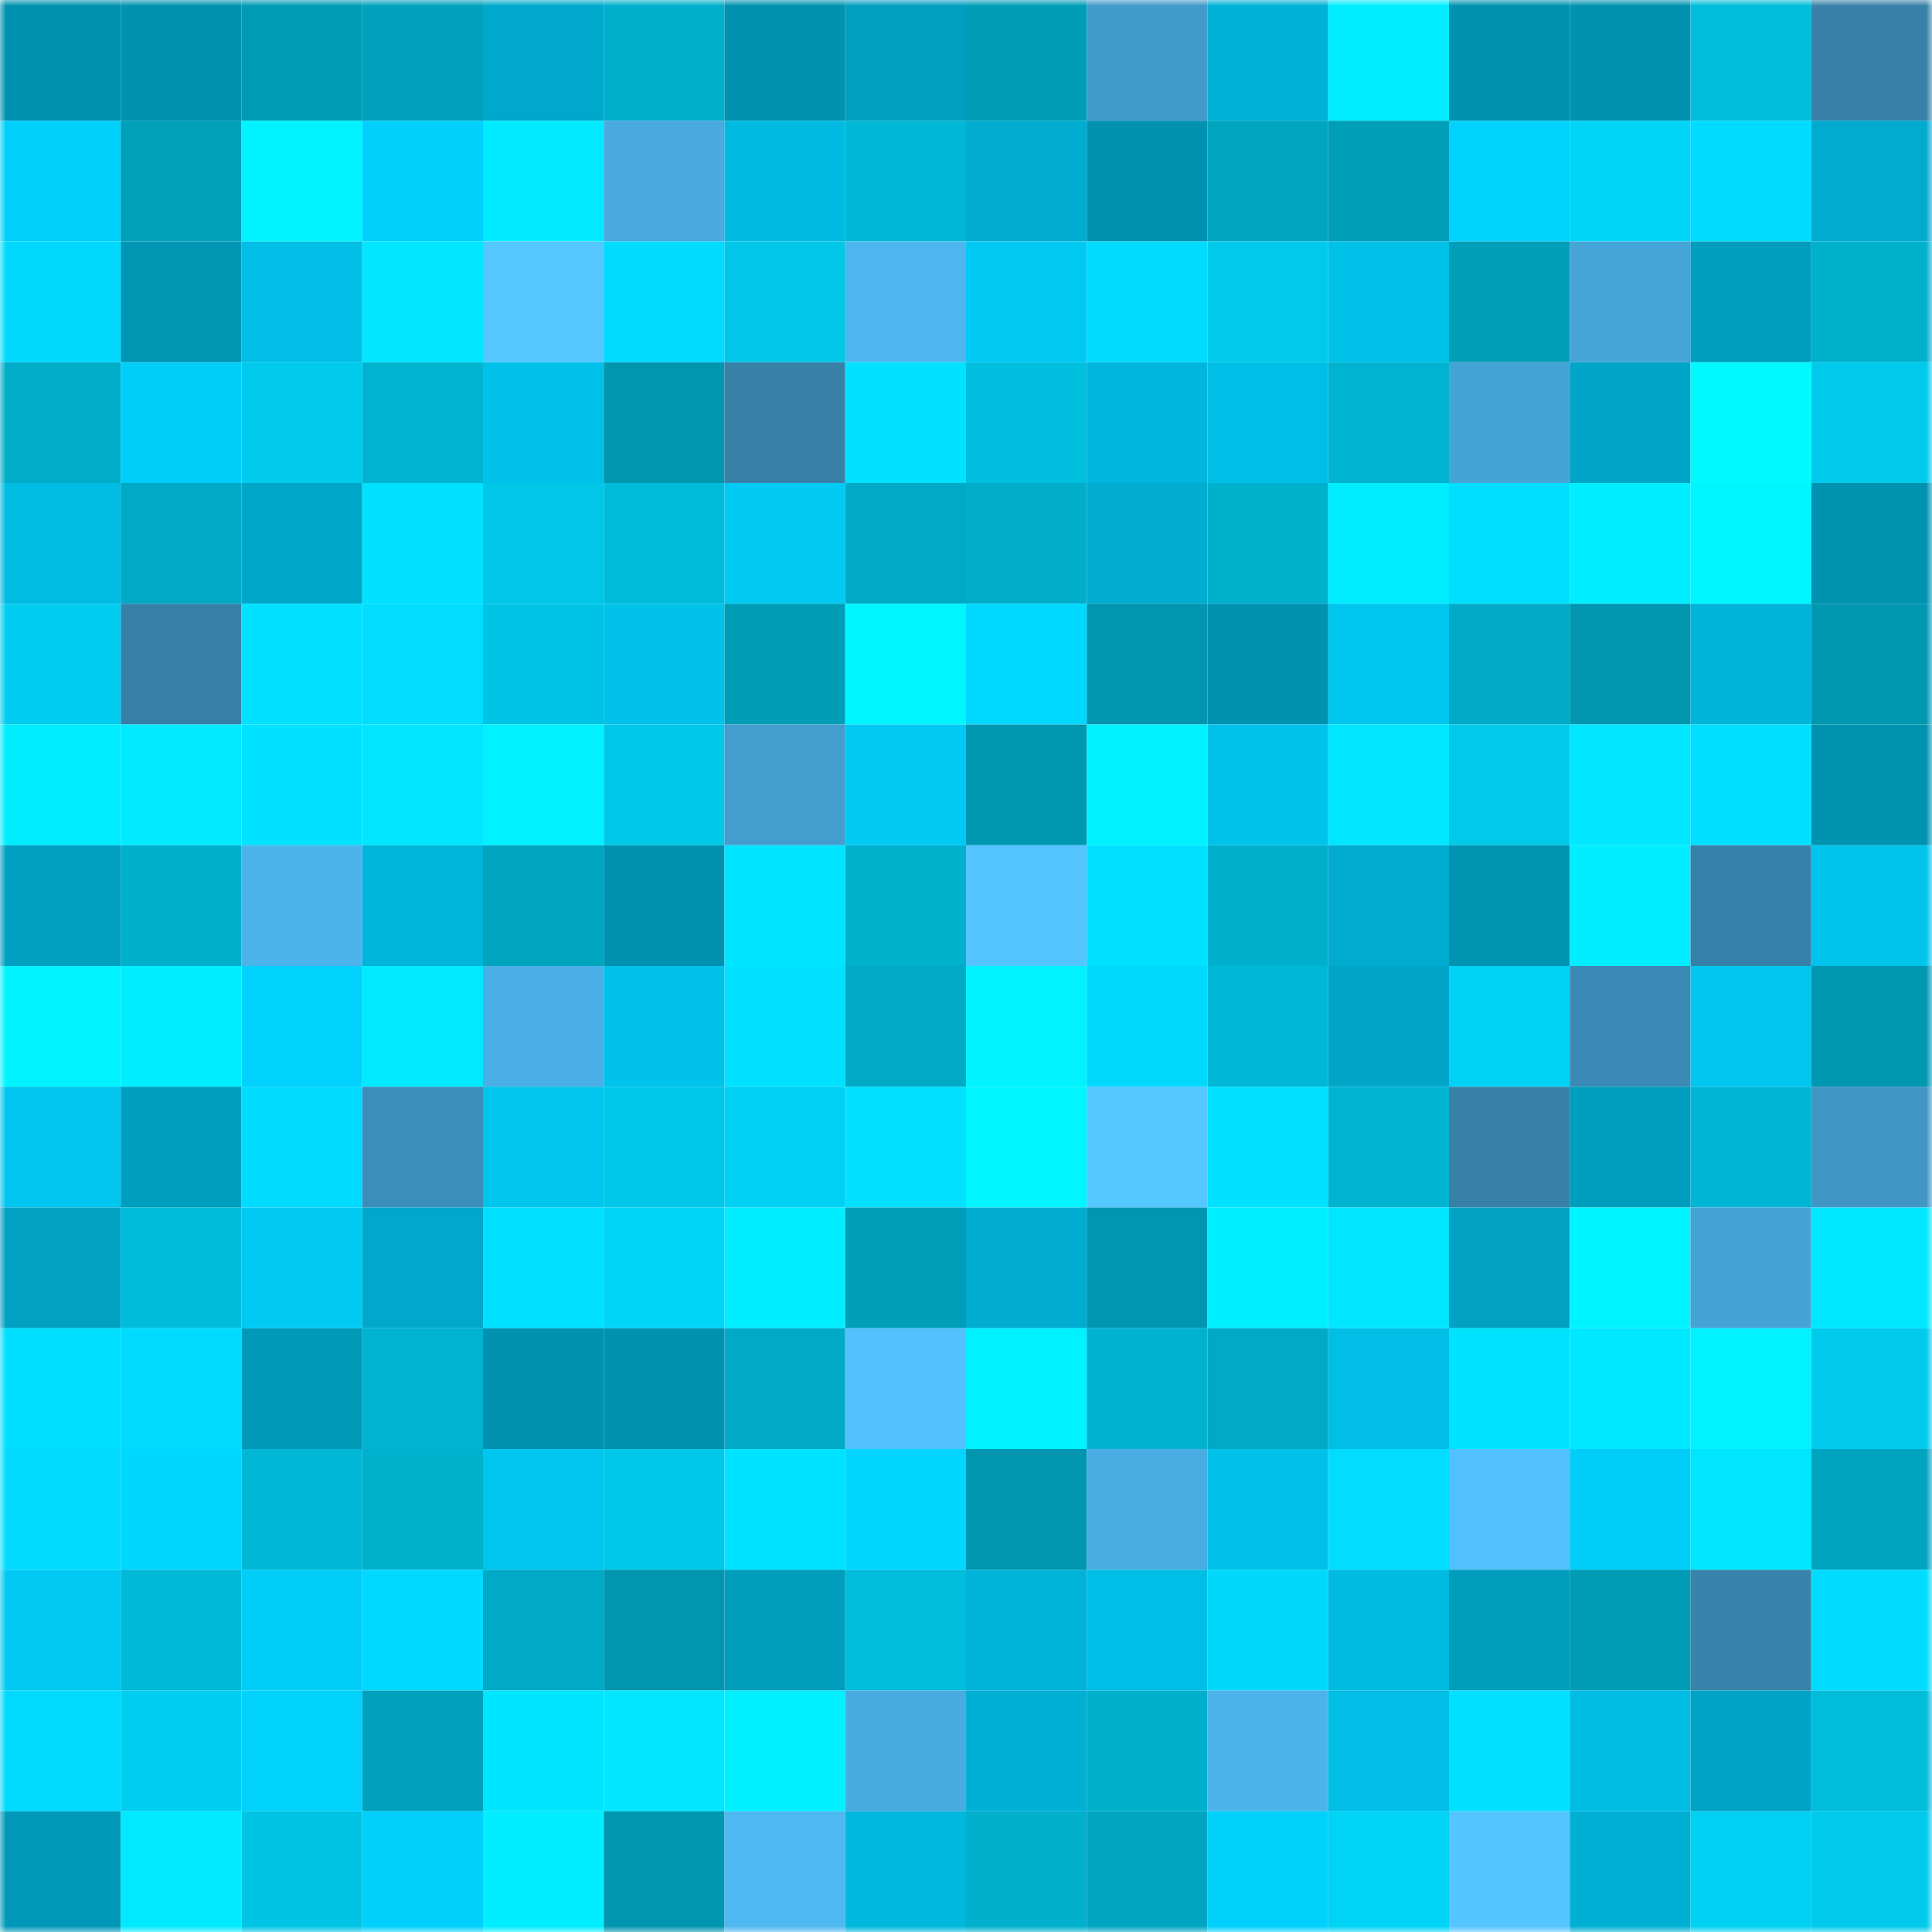 <svg viewBox="0 0 160 160" fill="none" role="img" xmlns="http://www.w3.org/2000/svg" width="240" height="240" name="ens%2Cfinnt.eth"><mask id="991610074" mask-type="alpha" maskUnits="userSpaceOnUse" x="0" y="0" width="160" height="160"><rect width="160" height="160" fill="#FFFFFF"></rect></mask><g mask="url(#991610074)"><rect x="0" y="0" width="10" height="10" fill="#0092b0"></rect><rect x="10" y="0" width="10" height="10" fill="#0092b0"></rect><rect x="20" y="0" width="10" height="10" fill="#009bb5"></rect><rect x="30" y="0" width="10" height="10" fill="#00a1bc"></rect><rect x="40" y="0" width="10" height="10" fill="#00a8cb"></rect><rect x="50" y="0" width="10" height="10" fill="#00afcc"></rect><rect x="60" y="0" width="10" height="10" fill="#0092b0"></rect><rect x="70" y="0" width="10" height="10" fill="#009fc0"></rect><rect x="80" y="0" width="10" height="10" fill="#009db7"></rect><rect x="90" y="0" width="10" height="10" fill="#419aca"></rect><rect x="100" y="0" width="10" height="10" fill="#00b1d6"></rect><rect x="110" y="0" width="10" height="10" fill="#00ecff"></rect><rect x="120" y="0" width="10" height="10" fill="#0092b0"></rect><rect x="130" y="0" width="10" height="10" fill="#0092b0"></rect><rect x="140" y="0" width="10" height="10" fill="#00bddc"></rect><rect x="150" y="0" width="10" height="10" fill="#3781a9"></rect><rect x="0" y="10" width="10" height="10" fill="#00cffa"></rect><rect x="10" y="10" width="10" height="10" fill="#009fba"></rect><rect x="20" y="10" width="10" height="10" fill="#00f3ff"></rect><rect x="30" y="10" width="10" height="10" fill="#00d0fb"></rect><rect x="40" y="10" width="10" height="10" fill="#00ebff"></rect><rect x="50" y="10" width="10" height="10" fill="#48aadf"></rect><rect x="60" y="10" width="10" height="10" fill="#00bae1"></rect><rect x="70" y="10" width="10" height="10" fill="#00b7d5"></rect><rect x="80" y="10" width="10" height="10" fill="#00add1"></rect><rect x="90" y="10" width="10" height="10" fill="#0092b0"></rect><rect x="100" y="10" width="10" height="10" fill="#00a5c0"></rect><rect x="110" y="10" width="10" height="10" fill="#009eb8"></rect><rect x="120" y="10" width="10" height="10" fill="#00d1fd"></rect><rect x="130" y="10" width="10" height="10" fill="#00d5f8"></rect><rect x="140" y="10" width="10" height="10" fill="#00dbff"></rect><rect x="150" y="10" width="10" height="10" fill="#00abcf"></rect><rect x="0" y="20" width="10" height="10" fill="#00d9fd"></rect><rect x="10" y="20" width="10" height="10" fill="#0095b3"></rect><rect x="20" y="20" width="10" height="10" fill="#00bee6"></rect><rect x="30" y="20" width="10" height="10" fill="#00e6ff"></rect><rect x="40" y="20" width="10" height="10" fill="#54c7ff"></rect><rect x="50" y="20" width="10" height="10" fill="#00dbff"></rect><rect x="60" y="20" width="10" height="10" fill="#00c7e8"></rect><rect x="70" y="20" width="10" height="10" fill="#4db6ef"></rect><rect x="80" y="20" width="10" height="10" fill="#00caf4"></rect><rect x="90" y="20" width="10" height="10" fill="#00dbff"></rect><rect x="100" y="20" width="10" height="10" fill="#00caec"></rect><rect x="110" y="20" width="10" height="10" fill="#00c1e8"></rect><rect x="120" y="20" width="10" height="10" fill="#009eb8"></rect><rect x="130" y="20" width="10" height="10" fill="#46a5d8"></rect><rect x="140" y="20" width="10" height="10" fill="#009ebe"></rect><rect x="150" y="20" width="10" height="10" fill="#00b1ce"></rect><rect x="0" y="30" width="10" height="10" fill="#00adc9"></rect><rect x="10" y="30" width="10" height="10" fill="#00cef9"></rect><rect x="20" y="30" width="10" height="10" fill="#00cbed"></rect><rect x="30" y="30" width="10" height="10" fill="#00b4d1"></rect><rect x="40" y="30" width="10" height="10" fill="#00c1e9"></rect><rect x="50" y="30" width="10" height="10" fill="#0096af"></rect><rect x="60" y="30" width="10" height="10" fill="#3781a9"></rect><rect x="70" y="30" width="10" height="10" fill="#00e2ff"></rect><rect x="80" y="30" width="10" height="10" fill="#00bedd"></rect><rect x="90" y="30" width="10" height="10" fill="#00b6dc"></rect><rect x="100" y="30" width="10" height="10" fill="#00bfe7"></rect><rect x="110" y="30" width="10" height="10" fill="#00b4d1"></rect><rect x="120" y="30" width="10" height="10" fill="#45a4d6"></rect><rect x="130" y="30" width="10" height="10" fill="#00a4c6"></rect><rect x="140" y="30" width="10" height="10" fill="#00f9ff"></rect><rect x="150" y="30" width="10" height="10" fill="#00caeb"></rect><rect x="0" y="40" width="10" height="10" fill="#00bbe2"></rect><rect x="10" y="40" width="10" height="10" fill="#00a9c5"></rect><rect x="20" y="40" width="10" height="10" fill="#00a7c9"></rect><rect x="30" y="40" width="10" height="10" fill="#00e2ff"></rect><rect x="40" y="40" width="10" height="10" fill="#00c7e8"></rect><rect x="50" y="40" width="10" height="10" fill="#00bcdb"></rect><rect x="60" y="40" width="10" height="10" fill="#00caf4"></rect><rect x="70" y="40" width="10" height="10" fill="#00aac7"></rect><rect x="80" y="40" width="10" height="10" fill="#00aecb"></rect><rect x="90" y="40" width="10" height="10" fill="#00add1"></rect><rect x="100" y="40" width="10" height="10" fill="#00b1ce"></rect><rect x="110" y="40" width="10" height="10" fill="#00ecff"></rect><rect x="120" y="40" width="10" height="10" fill="#00deff"></rect><rect x="130" y="40" width="10" height="10" fill="#00eeff"></rect><rect x="140" y="40" width="10" height="10" fill="#00f6ff"></rect><rect x="150" y="40" width="10" height="10" fill="#0093b1"></rect><rect x="0" y="50" width="10" height="10" fill="#00cdef"></rect><rect x="10" y="50" width="10" height="10" fill="#3680a7"></rect><rect x="20" y="50" width="10" height="10" fill="#00e0ff"></rect><rect x="30" y="50" width="10" height="10" fill="#00ddff"></rect><rect x="40" y="50" width="10" height="10" fill="#00c4e5"></rect><rect x="50" y="50" width="10" height="10" fill="#00c2ea"></rect><rect x="60" y="50" width="10" height="10" fill="#009db7"></rect><rect x="70" y="50" width="10" height="10" fill="#00f6ff"></rect><rect x="80" y="50" width="10" height="10" fill="#00d9ff"></rect><rect x="90" y="50" width="10" height="10" fill="#0096af"></rect><rect x="100" y="50" width="10" height="10" fill="#0092b0"></rect><rect x="110" y="50" width="10" height="10" fill="#00c7f0"></rect><rect x="120" y="50" width="10" height="10" fill="#00aac6"></rect><rect x="130" y="50" width="10" height="10" fill="#0096af"></rect><rect x="140" y="50" width="10" height="10" fill="#00b4d9"></rect><rect x="150" y="50" width="10" height="10" fill="#0098b1"></rect><rect x="0" y="60" width="10" height="10" fill="#00edff"></rect><rect x="10" y="60" width="10" height="10" fill="#00eaff"></rect><rect x="20" y="60" width="10" height="10" fill="#00e2ff"></rect><rect x="30" y="60" width="10" height="10" fill="#00e6ff"></rect><rect x="40" y="60" width="10" height="10" fill="#00f1ff"></rect><rect x="50" y="60" width="10" height="10" fill="#00c8e9"></rect><rect x="60" y="60" width="10" height="10" fill="#439ecf"></rect><rect x="70" y="60" width="10" height="10" fill="#00caf3"></rect><rect x="80" y="60" width="10" height="10" fill="#0097b0"></rect><rect x="90" y="60" width="10" height="10" fill="#00f1ff"></rect><rect x="100" y="60" width="10" height="10" fill="#00c3eb"></rect><rect x="110" y="60" width="10" height="10" fill="#00e6ff"></rect><rect x="120" y="60" width="10" height="10" fill="#00c9ea"></rect><rect x="130" y="60" width="10" height="10" fill="#00e7ff"></rect><rect x="140" y="60" width="10" height="10" fill="#00dfff"></rect><rect x="150" y="60" width="10" height="10" fill="#0093b1"></rect><rect x="0" y="70" width="10" height="10" fill="#009fc0"></rect><rect x="10" y="70" width="10" height="10" fill="#00afcc"></rect><rect x="20" y="70" width="10" height="10" fill="#4cb3eb"></rect><rect x="30" y="70" width="10" height="10" fill="#00b4da"></rect><rect x="40" y="70" width="10" height="10" fill="#00a5c0"></rect><rect x="50" y="70" width="10" height="10" fill="#0092b0"></rect><rect x="60" y="70" width="10" height="10" fill="#00e5ff"></rect><rect x="70" y="70" width="10" height="10" fill="#00b1ce"></rect><rect x="80" y="70" width="10" height="10" fill="#54c5ff"></rect><rect x="90" y="70" width="10" height="10" fill="#00e1ff"></rect><rect x="100" y="70" width="10" height="10" fill="#00afcc"></rect><rect x="110" y="70" width="10" height="10" fill="#00abcf"></rect><rect x="120" y="70" width="10" height="10" fill="#0094b2"></rect><rect x="130" y="70" width="10" height="10" fill="#00eeff"></rect><rect x="140" y="70" width="10" height="10" fill="#3681a9"></rect><rect x="150" y="70" width="10" height="10" fill="#00c4ec"></rect><rect x="0" y="80" width="10" height="10" fill="#00f3ff"></rect><rect x="10" y="80" width="10" height="10" fill="#00eeff"></rect><rect x="20" y="80" width="10" height="10" fill="#00d1fd"></rect><rect x="30" y="80" width="10" height="10" fill="#00e9ff"></rect><rect x="40" y="80" width="10" height="10" fill="#4aafe6"></rect><rect x="50" y="80" width="10" height="10" fill="#00c2ea"></rect><rect x="60" y="80" width="10" height="10" fill="#00e0ff"></rect><rect x="70" y="80" width="10" height="10" fill="#00aac7"></rect><rect x="80" y="80" width="10" height="10" fill="#00f3ff"></rect><rect x="90" y="80" width="10" height="10" fill="#00d8fc"></rect><rect x="100" y="80" width="10" height="10" fill="#00b8d6"></rect><rect x="110" y="80" width="10" height="10" fill="#00a5c7"></rect><rect x="120" y="80" width="10" height="10" fill="#00d2f5"></rect><rect x="130" y="80" width="10" height="10" fill="#3b8ab5"></rect><rect x="140" y="80" width="10" height="10" fill="#00c6ef"></rect><rect x="150" y="80" width="10" height="10" fill="#0098b1"></rect><rect x="0" y="90" width="10" height="10" fill="#00c5ee"></rect><rect x="10" y="90" width="10" height="10" fill="#009ebe"></rect><rect x="20" y="90" width="10" height="10" fill="#00dbff"></rect><rect x="30" y="90" width="10" height="10" fill="#3c8eba"></rect><rect x="40" y="90" width="10" height="10" fill="#00c5ed"></rect><rect x="50" y="90" width="10" height="10" fill="#00c8e9"></rect><rect x="60" y="90" width="10" height="10" fill="#00d0f2"></rect><rect x="70" y="90" width="10" height="10" fill="#00e2ff"></rect><rect x="80" y="90" width="10" height="10" fill="#00f5ff"></rect><rect x="90" y="90" width="10" height="10" fill="#54c8ff"></rect><rect x="100" y="90" width="10" height="10" fill="#00e0ff"></rect><rect x="110" y="90" width="10" height="10" fill="#00b4d1"></rect><rect x="120" y="90" width="10" height="10" fill="#3781a9"></rect><rect x="130" y="90" width="10" height="10" fill="#009ebe"></rect><rect x="140" y="90" width="10" height="10" fill="#00b5d3"></rect><rect x="150" y="90" width="10" height="10" fill="#4096c5"></rect><rect x="0" y="100" width="10" height="10" fill="#00a1c3"></rect><rect x="10" y="100" width="10" height="10" fill="#00bcdb"></rect><rect x="20" y="100" width="10" height="10" fill="#00c9f3"></rect><rect x="30" y="100" width="10" height="10" fill="#00a8cb"></rect><rect x="40" y="100" width="10" height="10" fill="#00e0ff"></rect><rect x="50" y="100" width="10" height="10" fill="#00d5f8"></rect><rect x="60" y="100" width="10" height="10" fill="#00eeff"></rect><rect x="70" y="100" width="10" height="10" fill="#009eb8"></rect><rect x="80" y="100" width="10" height="10" fill="#00accf"></rect><rect x="90" y="100" width="10" height="10" fill="#0095b3"></rect><rect x="100" y="100" width="10" height="10" fill="#00efff"></rect><rect x="110" y="100" width="10" height="10" fill="#00e6ff"></rect><rect x="120" y="100" width="10" height="10" fill="#00a1c2"></rect><rect x="130" y="100" width="10" height="10" fill="#00f4ff"></rect><rect x="140" y="100" width="10" height="10" fill="#45a3d5"></rect><rect x="150" y="100" width="10" height="10" fill="#00e8ff"></rect><rect x="0" y="110" width="10" height="10" fill="#00dfff"></rect><rect x="10" y="110" width="10" height="10" fill="#00dbff"></rect><rect x="20" y="110" width="10" height="10" fill="#0099b8"></rect><rect x="30" y="110" width="10" height="10" fill="#00b4d1"></rect><rect x="40" y="110" width="10" height="10" fill="#0092b0"></rect><rect x="50" y="110" width="10" height="10" fill="#0092b0"></rect><rect x="60" y="110" width="10" height="10" fill="#00aac7"></rect><rect x="70" y="110" width="10" height="10" fill="#52c1fd"></rect><rect x="80" y="110" width="10" height="10" fill="#00f1ff"></rect><rect x="90" y="110" width="10" height="10" fill="#00b2d0"></rect><rect x="100" y="110" width="10" height="10" fill="#00a9c5"></rect><rect x="110" y="110" width="10" height="10" fill="#00bee5"></rect><rect x="120" y="110" width="10" height="10" fill="#00e3ff"></rect><rect x="130" y="110" width="10" height="10" fill="#00e8ff"></rect><rect x="140" y="110" width="10" height="10" fill="#00f2ff"></rect><rect x="150" y="110" width="10" height="10" fill="#00caeb"></rect><rect x="0" y="120" width="10" height="10" fill="#00dbff"></rect><rect x="10" y="120" width="10" height="10" fill="#00d7ff"></rect><rect x="20" y="120" width="10" height="10" fill="#00b7d6"></rect><rect x="30" y="120" width="10" height="10" fill="#00b1ce"></rect><rect x="40" y="120" width="10" height="10" fill="#00c6ef"></rect><rect x="50" y="120" width="10" height="10" fill="#00c8e9"></rect><rect x="60" y="120" width="10" height="10" fill="#00e3ff"></rect><rect x="70" y="120" width="10" height="10" fill="#00d6ff"></rect><rect x="80" y="120" width="10" height="10" fill="#0096af"></rect><rect x="90" y="120" width="10" height="10" fill="#49ade3"></rect><rect x="100" y="120" width="10" height="10" fill="#00c1e8"></rect><rect x="110" y="120" width="10" height="10" fill="#00ddff"></rect><rect x="120" y="120" width="10" height="10" fill="#51c0fb"></rect><rect x="130" y="120" width="10" height="10" fill="#00cef9"></rect><rect x="140" y="120" width="10" height="10" fill="#00e6ff"></rect><rect x="150" y="120" width="10" height="10" fill="#00a4bf"></rect><rect x="0" y="130" width="10" height="10" fill="#00c9f3"></rect><rect x="10" y="130" width="10" height="10" fill="#00b9d7"></rect><rect x="20" y="130" width="10" height="10" fill="#00cef8"></rect><rect x="30" y="130" width="10" height="10" fill="#00d9ff"></rect><rect x="40" y="130" width="10" height="10" fill="#00aac7"></rect><rect x="50" y="130" width="10" height="10" fill="#0096af"></rect><rect x="60" y="130" width="10" height="10" fill="#009dbd"></rect><rect x="70" y="130" width="10" height="10" fill="#00bddc"></rect><rect x="80" y="130" width="10" height="10" fill="#00b3d8"></rect><rect x="90" y="130" width="10" height="10" fill="#00bfe7"></rect><rect x="100" y="130" width="10" height="10" fill="#00d7fa"></rect><rect x="110" y="130" width="10" height="10" fill="#00bbe1"></rect><rect x="120" y="130" width="10" height="10" fill="#009dbd"></rect><rect x="130" y="130" width="10" height="10" fill="#009cb6"></rect><rect x="140" y="130" width="10" height="10" fill="#3883ac"></rect><rect x="150" y="130" width="10" height="10" fill="#00dcff"></rect><rect x="0" y="140" width="10" height="10" fill="#00dafe"></rect><rect x="10" y="140" width="10" height="10" fill="#00cef1"></rect><rect x="20" y="140" width="10" height="10" fill="#00d1fd"></rect><rect x="30" y="140" width="10" height="10" fill="#00a1bc"></rect><rect x="40" y="140" width="10" height="10" fill="#00e5ff"></rect><rect x="50" y="140" width="10" height="10" fill="#00e7ff"></rect><rect x="60" y="140" width="10" height="10" fill="#00f0ff"></rect><rect x="70" y="140" width="10" height="10" fill="#49ace1"></rect><rect x="80" y="140" width="10" height="10" fill="#00b0d4"></rect><rect x="90" y="140" width="10" height="10" fill="#00afcc"></rect><rect x="100" y="140" width="10" height="10" fill="#4cb3eb"></rect><rect x="110" y="140" width="10" height="10" fill="#00bee5"></rect><rect x="120" y="140" width="10" height="10" fill="#00e1ff"></rect><rect x="130" y="140" width="10" height="10" fill="#00bce3"></rect><rect x="140" y="140" width="10" height="10" fill="#00a3c5"></rect><rect x="150" y="140" width="10" height="10" fill="#00bddc"></rect><rect x="0" y="150" width="10" height="10" fill="#0098b8"></rect><rect x="10" y="150" width="10" height="10" fill="#00eaff"></rect><rect x="20" y="150" width="10" height="10" fill="#00c4e4"></rect><rect x="30" y="150" width="10" height="10" fill="#00d0fb"></rect><rect x="40" y="150" width="10" height="10" fill="#00eeff"></rect><rect x="50" y="150" width="10" height="10" fill="#0096af"></rect><rect x="60" y="150" width="10" height="10" fill="#4eb8f1"></rect><rect x="70" y="150" width="10" height="10" fill="#00b8dd"></rect><rect x="80" y="150" width="10" height="10" fill="#00b0cd"></rect><rect x="90" y="150" width="10" height="10" fill="#00a6c1"></rect><rect x="100" y="150" width="10" height="10" fill="#00d1fc"></rect><rect x="110" y="150" width="10" height="10" fill="#00d3f6"></rect><rect x="120" y="150" width="10" height="10" fill="#54c5ff"></rect><rect x="130" y="150" width="10" height="10" fill="#00b0d4"></rect><rect x="140" y="150" width="10" height="10" fill="#00d0f2"></rect><rect x="150" y="150" width="10" height="10" fill="#00caeb"></rect></g></svg>